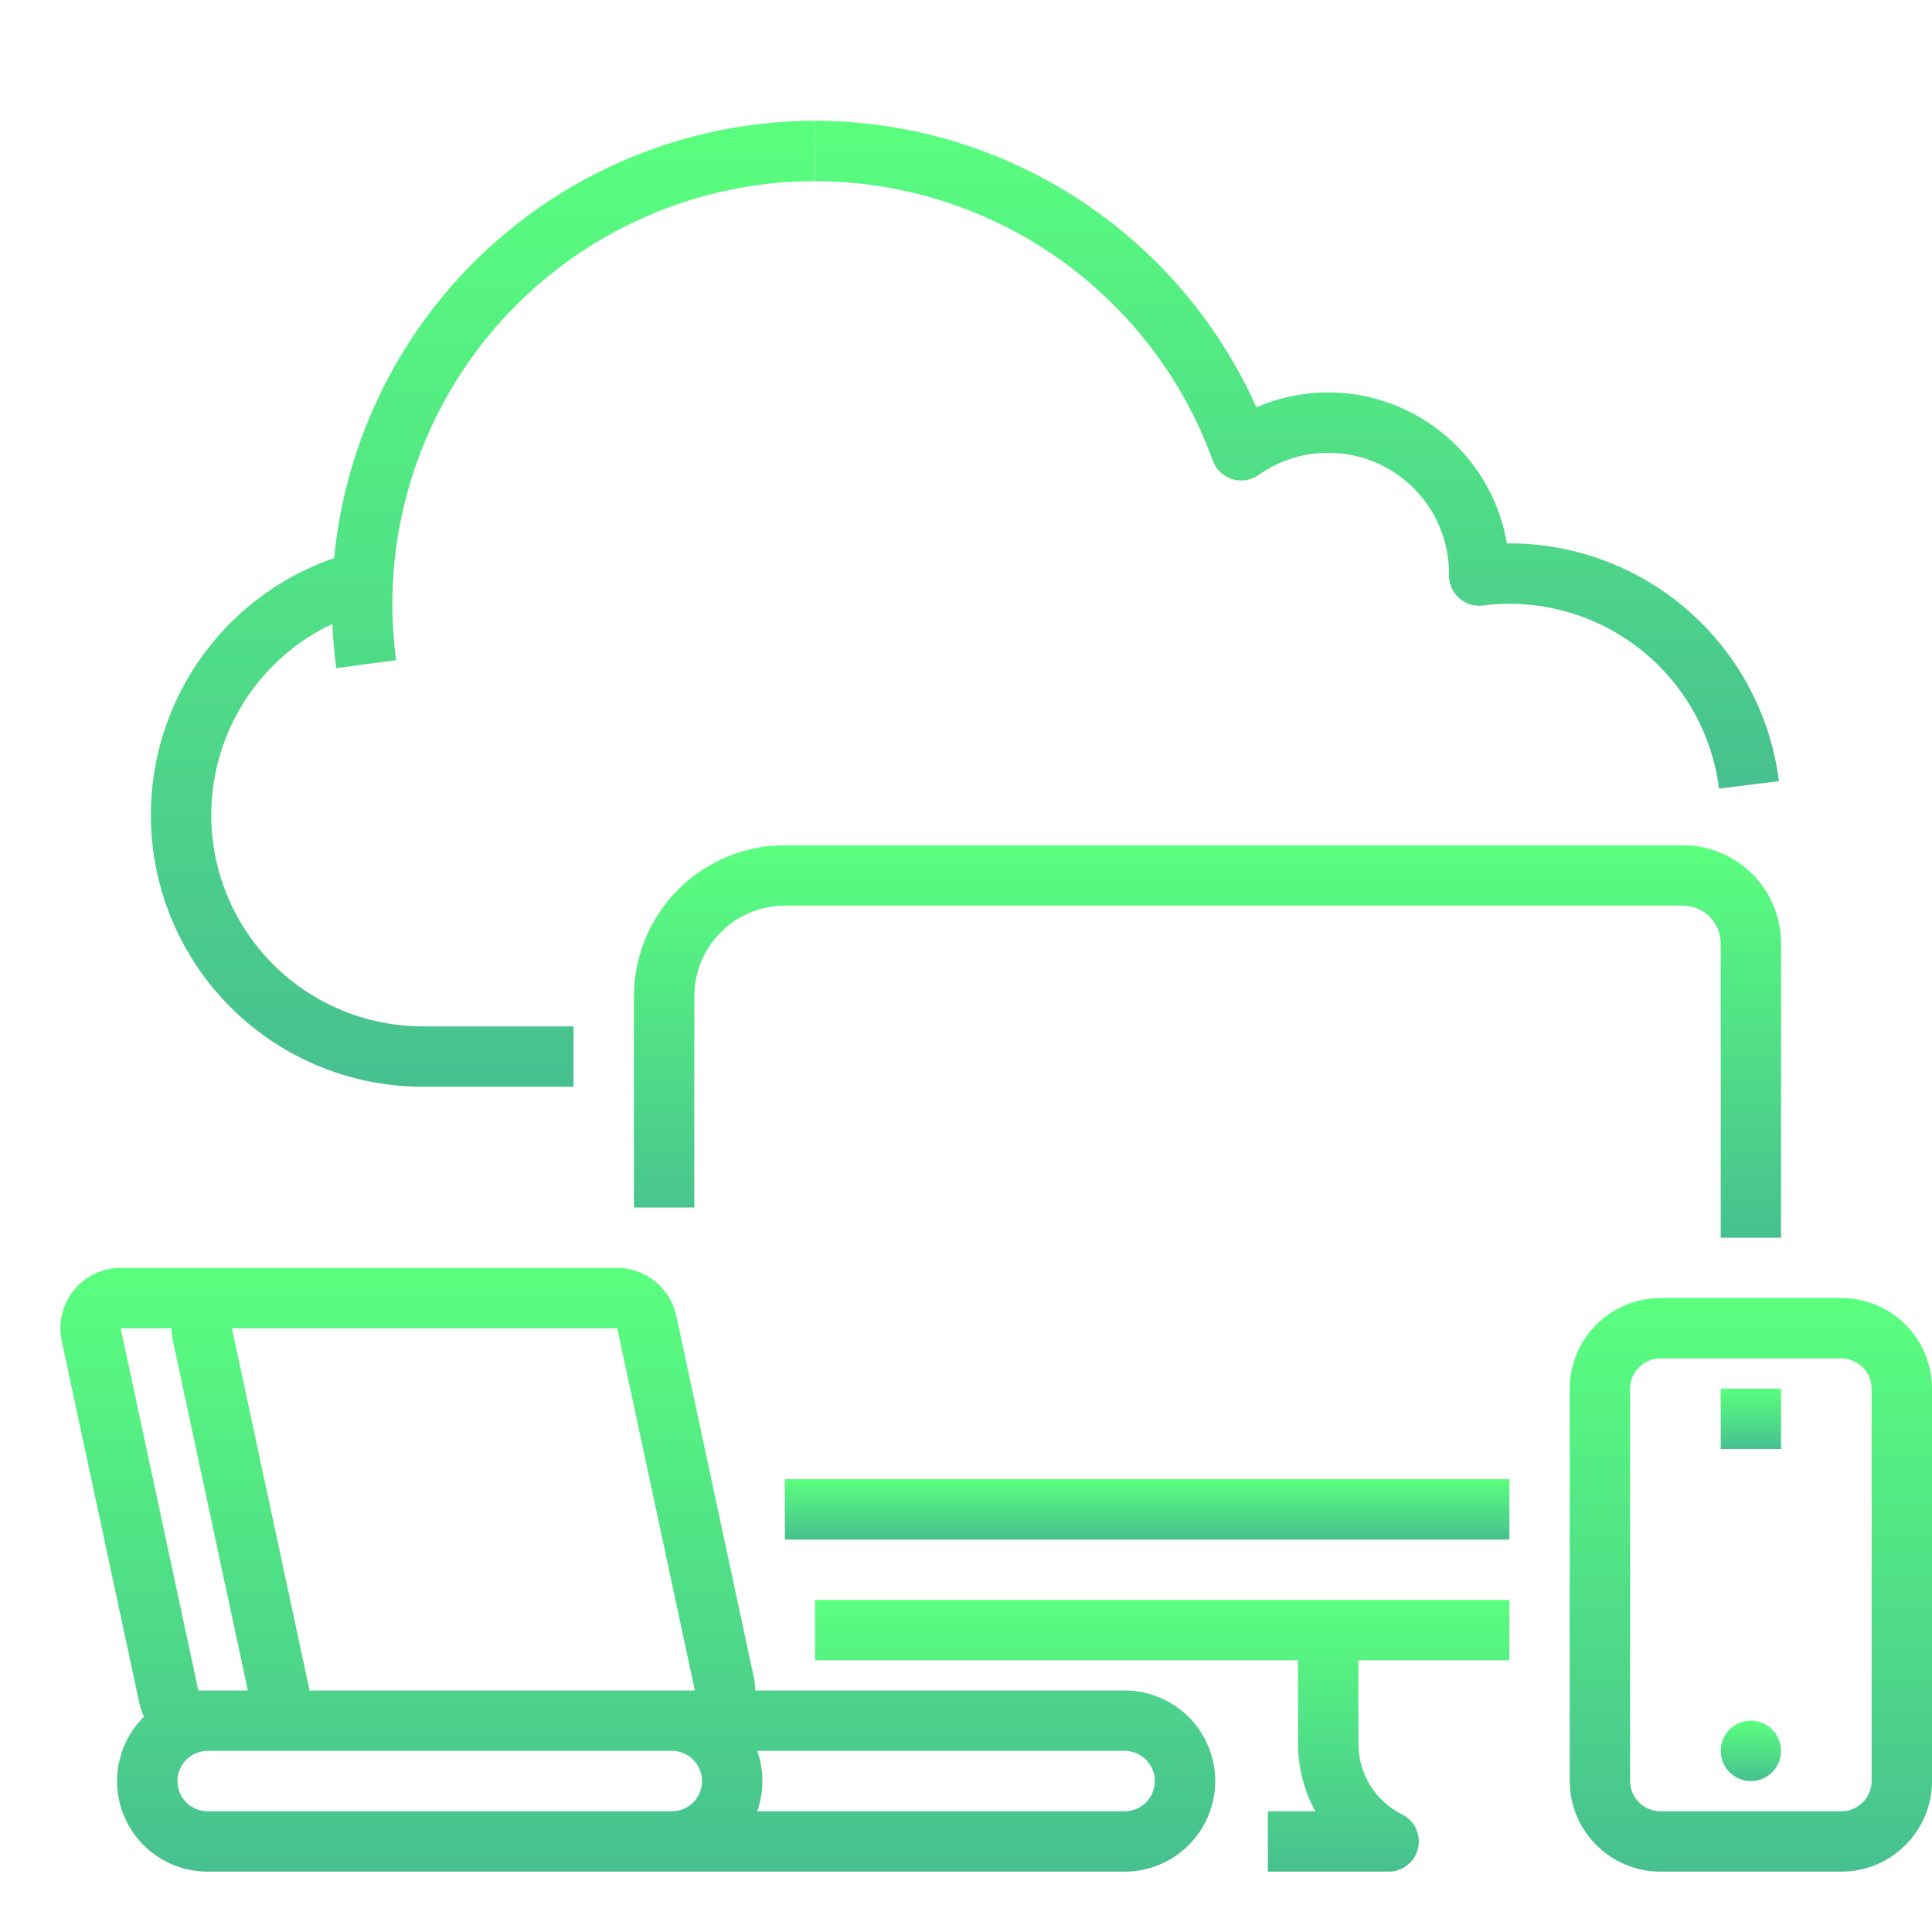<svg width="65" height="65" viewBox="0 0 65 65" fill="none" xmlns="http://www.w3.org/2000/svg">
<g clip-path="url(#clip0)">
<path d="M61.953 62.969H55.859C55.052 62.968 54.277 62.647 53.706 62.075C53.135 61.504 52.813 60.73 52.812 59.922V46.719C52.813 45.911 53.135 45.136 53.706 44.565C54.277 43.994 55.052 43.673 55.859 43.672H61.953C62.761 43.673 63.535 43.994 64.107 44.565C64.678 45.136 64.999 45.911 65 46.719V59.922C64.999 60.73 64.678 61.504 64.107 62.075C63.535 62.647 62.761 62.968 61.953 62.969ZM55.859 45.703C55.59 45.703 55.332 45.81 55.142 46.001C54.951 46.191 54.844 46.45 54.844 46.719V59.922C54.844 60.191 54.951 60.449 55.142 60.64C55.332 60.83 55.59 60.937 55.859 60.938H61.953C62.222 60.937 62.481 60.83 62.671 60.64C62.861 60.449 62.968 60.191 62.969 59.922V46.719C62.968 46.45 62.861 46.191 62.671 46.001C62.481 45.81 62.222 45.703 61.953 45.703H55.859Z" fill="url(#paint0_linear)"/>
<path d="M58.906 59.922C59.467 59.922 59.922 59.467 59.922 58.906C59.922 58.345 59.467 57.891 58.906 57.891C58.345 57.891 57.891 58.345 57.891 58.906C57.891 59.467 58.345 59.922 58.906 59.922Z" fill="url(#paint1_linear)"/>
<path d="M59.922 46.719H57.891V48.75H59.922V46.719Z" fill="url(#paint2_linear)"/>
<path d="M4.063 44.688H4.061L6.675 56.875L4.063 44.688ZM6.675 56.875V56.89C6.777 56.88 6.881 56.875 6.987 56.875H6.675ZM4.063 44.688H4.061L6.675 56.875L4.063 44.688ZM6.675 56.875V56.89C6.777 56.88 6.881 56.875 6.987 56.875H6.675Z" fill="url(#paint3_linear)"/>
<path d="M37.838 56.875H25.41C25.41 56.732 25.395 56.589 25.365 56.45L22.752 44.262C22.653 43.809 22.402 43.402 22.041 43.111C21.68 42.819 21.231 42.658 20.767 42.656H4.062C3.759 42.656 3.46 42.724 3.187 42.855C2.914 42.985 2.673 43.175 2.483 43.41C2.292 43.646 2.157 43.921 2.087 44.216C2.016 44.51 2.013 44.817 2.076 45.113L4.688 57.3C4.721 57.458 4.774 57.61 4.845 57.755C4.415 58.179 4.121 58.722 4 59.314C3.88 59.906 3.938 60.521 4.167 61.08C4.396 61.639 4.787 62.117 5.289 62.453C5.791 62.789 6.381 62.969 6.986 62.969H37.838C38.646 62.969 39.421 62.648 39.992 62.076C40.564 61.505 40.885 60.73 40.885 59.922C40.885 59.114 40.564 58.339 39.992 57.767C39.421 57.196 38.646 56.875 37.838 56.875H37.838ZM20.767 44.688L23.378 56.875H10.416L7.802 44.688H20.767H20.767ZM4.059 44.688H5.772C5.772 44.831 5.787 44.973 5.818 45.113L8.338 56.875H6.986C6.88 56.875 6.776 56.88 6.673 56.89V56.875L4.059 44.688ZM22.604 60.938H6.986C6.716 60.938 6.458 60.831 6.268 60.64C6.077 60.45 5.97 60.191 5.97 59.922C5.97 59.653 6.077 59.394 6.268 59.204C6.458 59.013 6.716 58.906 6.986 58.906H22.604C22.873 58.906 23.131 59.013 23.322 59.204C23.512 59.394 23.619 59.653 23.619 59.922C23.619 60.191 23.512 60.45 23.322 60.64C23.131 60.831 22.873 60.938 22.604 60.938H22.604ZM37.838 60.938H25.475C25.709 60.281 25.709 59.563 25.475 58.906H37.838C38.107 58.906 38.365 59.013 38.556 59.204C38.746 59.394 38.853 59.653 38.853 59.922C38.853 60.191 38.746 60.45 38.556 60.64C38.365 60.831 38.107 60.938 37.838 60.938Z" fill="url(#paint4_linear)"/>
<path d="M45.703 55.859V58.666C45.701 59.16 45.838 59.645 46.098 60.065C46.358 60.486 46.73 60.825 47.173 61.044C47.378 61.147 47.542 61.315 47.639 61.522C47.736 61.73 47.76 61.964 47.708 62.186C47.655 62.409 47.529 62.608 47.349 62.75C47.17 62.892 46.948 62.969 46.719 62.969H42.656V60.938H44.253C43.87 60.242 43.67 59.46 43.672 58.666V55.859H27.422V53.828H50.781V55.859H45.703Z" fill="url(#paint5_linear)"/>
<path d="M59.922 41.641H57.891V31.738C57.89 31.402 57.756 31.079 57.518 30.841C57.28 30.603 56.958 30.469 56.621 30.469H26.406C25.598 30.47 24.824 30.791 24.253 31.362C23.682 31.933 23.36 32.708 23.359 33.516V40.625H21.328V33.516C21.33 32.169 21.865 30.878 22.817 29.927C23.769 28.974 25.06 28.439 26.406 28.438H56.621C57.496 28.439 58.335 28.787 58.954 29.405C59.573 30.024 59.921 30.863 59.922 31.738V41.641Z" fill="url(#paint6_linear)"/>
<path d="M50.781 49.766H26.406V51.797H50.781V49.766Z" fill="url(#paint7_linear)"/>
<path d="M13.201 20.312C13.201 20.947 13.243 21.58 13.327 22.209L11.313 22.478C11.247 21.987 11.204 21.488 11.184 20.988C9.723 21.677 8.54 22.844 7.83 24.296C7.121 25.747 6.926 27.397 7.279 28.974C7.632 30.55 8.512 31.96 9.773 32.97C11.034 33.98 12.601 34.531 14.217 34.531H19.295V36.562H14.217C12.054 36.562 9.961 35.795 8.31 34.397C6.66 32.999 5.558 31.062 5.201 28.928C4.845 26.795 5.256 24.604 6.362 22.746C7.468 20.887 9.197 19.48 11.242 18.776C11.629 14.752 13.5 11.017 16.491 8.297C19.481 5.577 23.377 4.067 27.42 4.062V6.094C23.65 6.098 20.036 7.597 17.37 10.263C14.705 12.928 13.205 16.543 13.201 20.312Z" fill="url(#paint8_linear)"/>
<path d="M59.851 26.281L57.836 26.532C57.618 24.814 56.781 23.235 55.483 22.09C54.184 20.946 52.513 20.314 50.781 20.312C50.483 20.313 50.186 20.333 49.89 20.371C49.746 20.389 49.6 20.376 49.461 20.332C49.322 20.289 49.195 20.217 49.087 20.12C48.978 20.023 48.892 19.904 48.834 19.771C48.776 19.638 48.747 19.494 48.749 19.349L48.75 19.298C48.751 18.553 48.546 17.823 48.16 17.186C47.773 16.55 47.219 16.032 46.558 15.69C45.896 15.347 45.154 15.193 44.411 15.244C43.668 15.295 42.953 15.55 42.345 15.98C42.217 16.07 42.071 16.13 41.916 16.154C41.761 16.178 41.603 16.166 41.454 16.119C41.305 16.072 41.168 15.992 41.055 15.883C40.942 15.775 40.856 15.642 40.803 15.495C39.806 12.744 37.988 10.367 35.594 8.685C33.2 7.003 30.347 6.099 27.422 6.094V4.062C30.562 4.068 33.635 4.981 36.269 6.691C38.903 8.401 40.987 10.836 42.27 13.702C43.118 13.336 44.038 13.168 44.961 13.209C45.884 13.251 46.785 13.502 47.597 13.943C48.408 14.384 49.109 15.004 49.646 15.755C50.183 16.507 50.542 17.371 50.696 18.281H50.781C53.007 18.283 55.157 19.096 56.826 20.569C58.496 22.041 59.571 24.072 59.851 26.281Z" fill="url(#paint9_linear)"/>
</g>
<defs>
<linearGradient id="paint0_linear" x1="58.906" y1="43.672" x2="58.906" y2="62.969" gradientUnits="userSpaceOnUse">
<stop stop-color="#5AFF7E"/>
<stop offset="1" stop-color="#47C08F"/>
</linearGradient>
<linearGradient id="paint1_linear" x1="58.906" y1="57.891" x2="58.906" y2="59.922" gradientUnits="userSpaceOnUse">
<stop stop-color="#5AFF7E"/>
<stop offset="1" stop-color="#47C08F"/>
</linearGradient>
<linearGradient id="paint2_linear" x1="58.906" y1="46.719" x2="58.906" y2="48.75" gradientUnits="userSpaceOnUse">
<stop stop-color="#5AFF7E"/>
<stop offset="1" stop-color="#47C08F"/>
</linearGradient>
<linearGradient id="paint3_linear" x1="5.524" y1="44.688" x2="5.524" y2="56.89" gradientUnits="userSpaceOnUse">
<stop stop-color="#5AFF7E"/>
<stop offset="1" stop-color="#47C08F"/>
</linearGradient>
<linearGradient id="paint4_linear" x1="21.458" y1="42.656" x2="21.458" y2="62.969" gradientUnits="userSpaceOnUse">
<stop stop-color="#5AFF7E"/>
<stop offset="1" stop-color="#47C08F"/>
</linearGradient>
<linearGradient id="paint5_linear" x1="39.102" y1="53.828" x2="39.102" y2="62.969" gradientUnits="userSpaceOnUse">
<stop stop-color="#5AFF7E"/>
<stop offset="1" stop-color="#47C08F"/>
</linearGradient>
<linearGradient id="paint6_linear" x1="40.625" y1="28.438" x2="40.625" y2="41.641" gradientUnits="userSpaceOnUse">
<stop stop-color="#5AFF7E"/>
<stop offset="1" stop-color="#47C08F"/>
</linearGradient>
<linearGradient id="paint7_linear" x1="38.594" y1="49.766" x2="38.594" y2="51.797" gradientUnits="userSpaceOnUse">
<stop stop-color="#5AFF7E"/>
<stop offset="1" stop-color="#47C08F"/>
</linearGradient>
<linearGradient id="paint8_linear" x1="16.248" y1="4.062" x2="16.248" y2="36.562" gradientUnits="userSpaceOnUse">
<stop stop-color="#5AFF7E"/>
<stop offset="1" stop-color="#47C08F"/>
</linearGradient>
<linearGradient id="paint9_linear" x1="43.636" y1="4.062" x2="43.636" y2="26.532" gradientUnits="userSpaceOnUse">
<stop stop-color="#5AFF7E"/>
<stop offset="1" stop-color="#47C08F"/>
</linearGradient>
<clipPath id="clip0">
<rect width="65" height="65" fill="white"/>
</clipPath>
</defs>
</svg>
